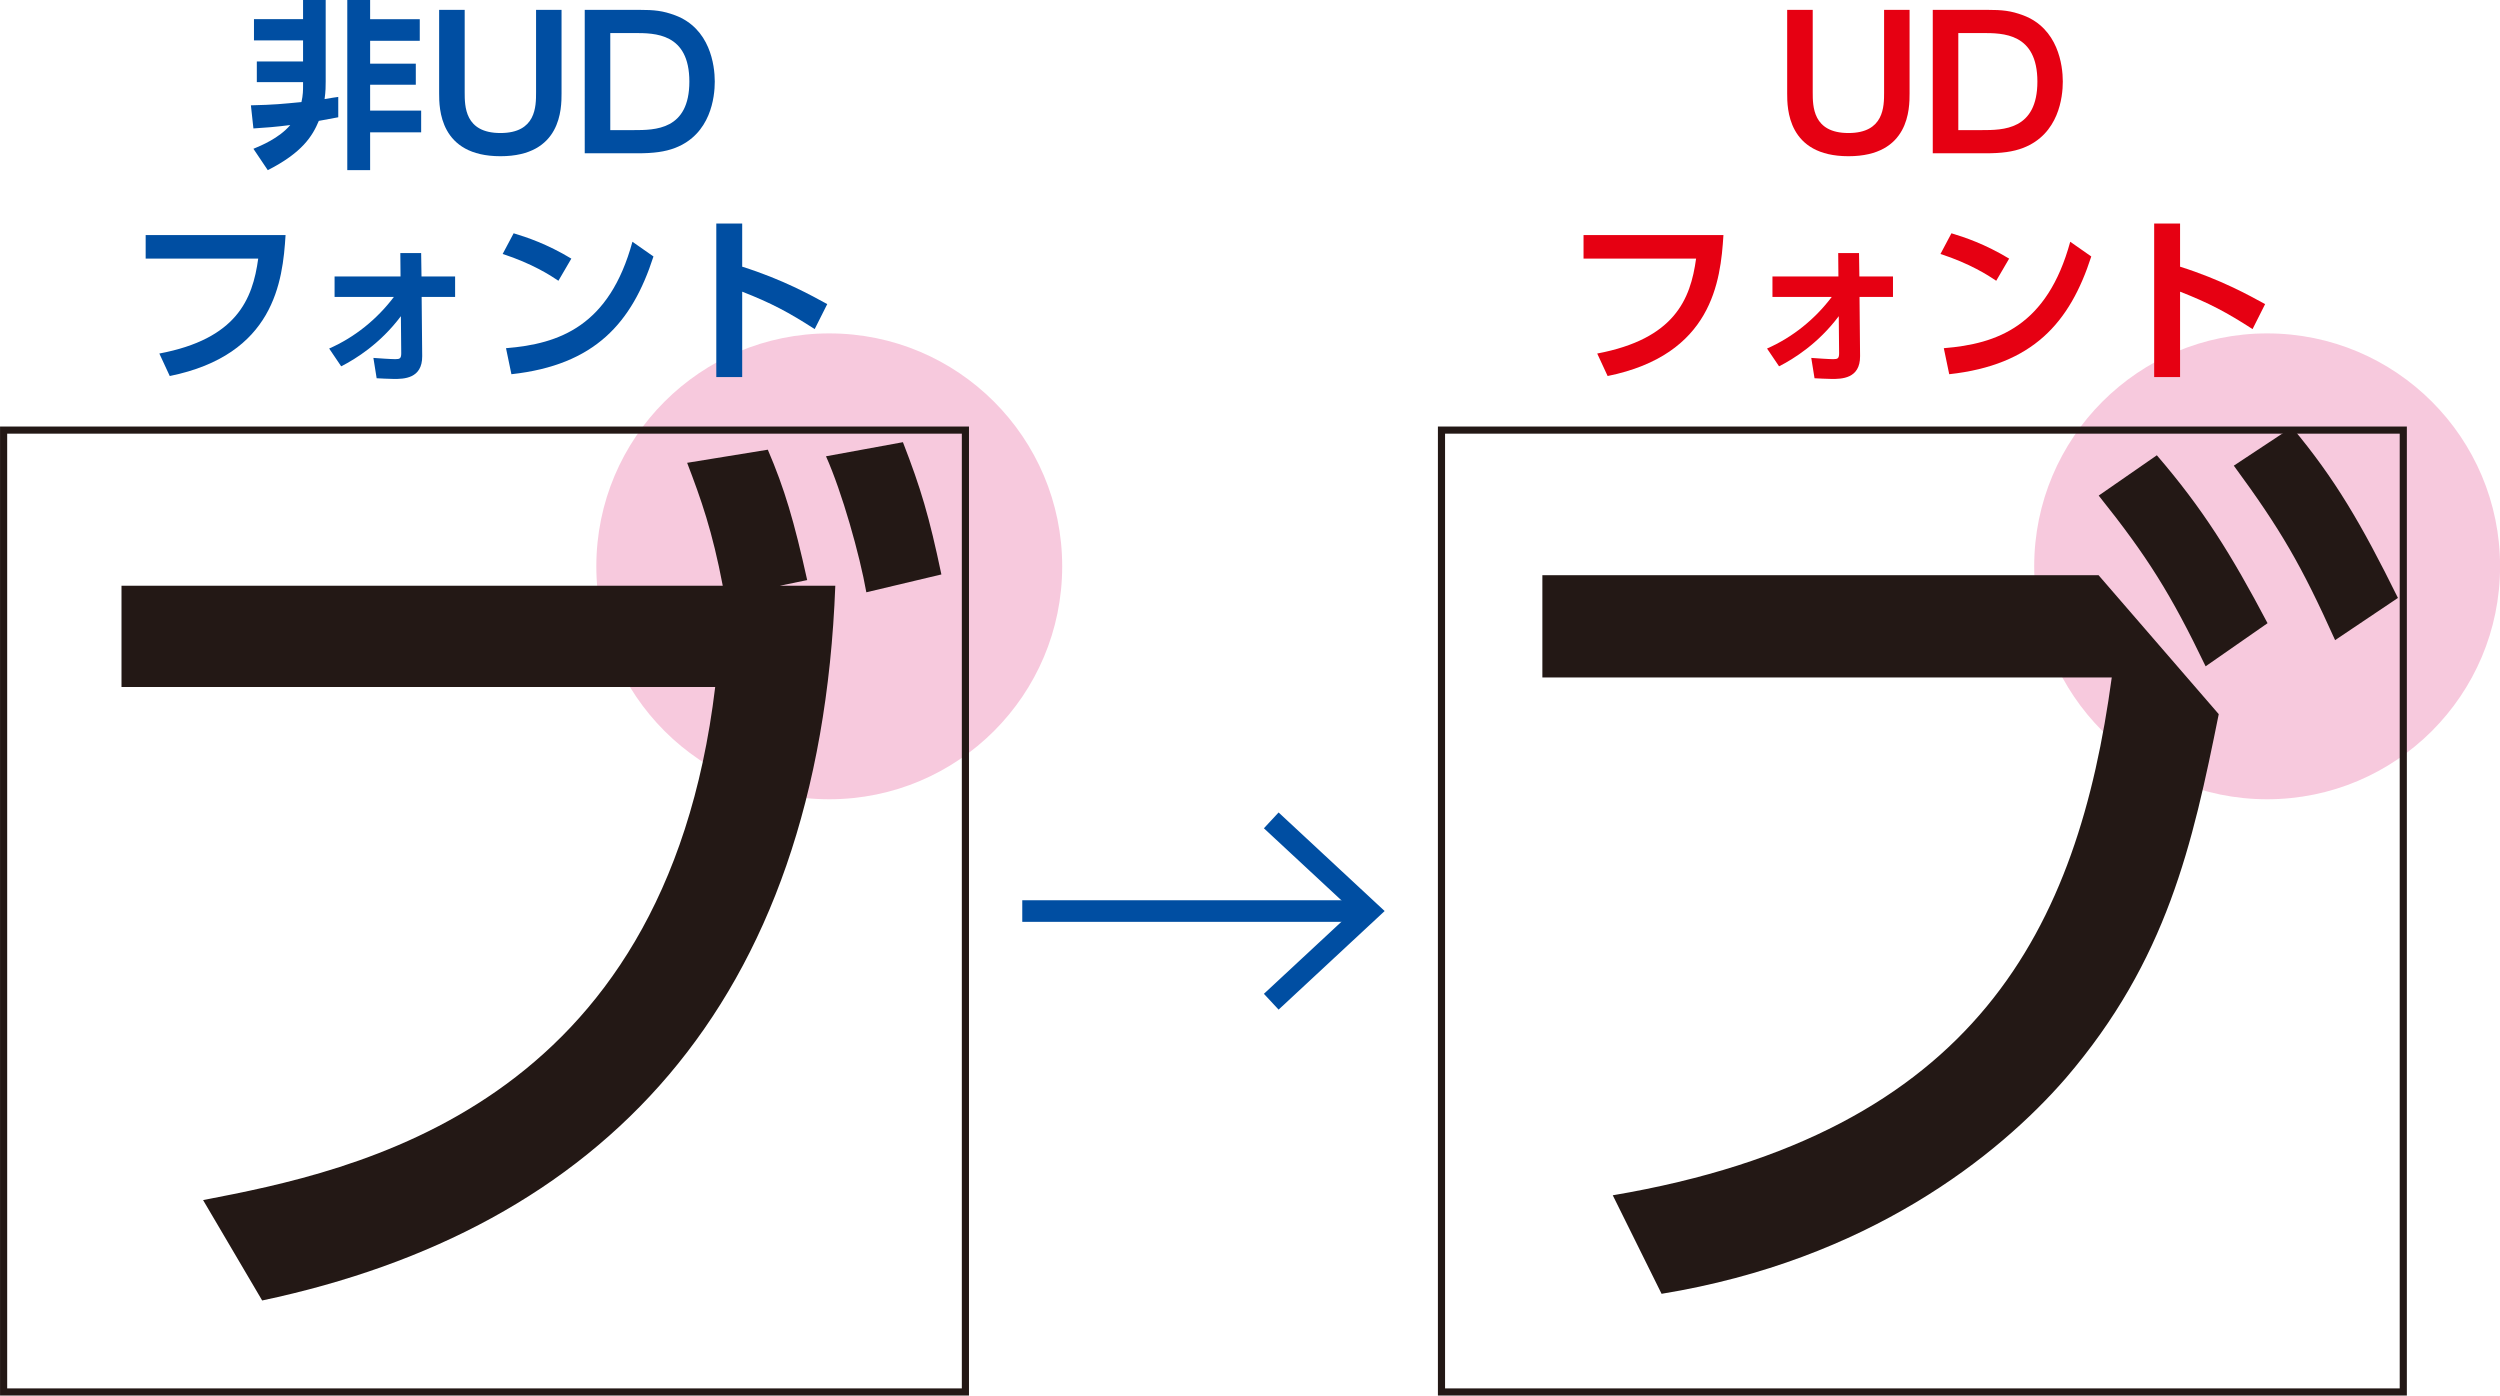 <?xml version="1.0" encoding="UTF-8"?>
<svg id="_レイヤー_2" data-name="レイヤー 2" xmlns="http://www.w3.org/2000/svg" viewBox="0 0 360.08 201">
  <defs>
    <style>
      .cls-1 {
        stroke: #231815;
        stroke-width: 1.03px;
      }

      .cls-1, .cls-2 {
        fill: none;
      }

      .cls-2 {
        stroke: #004ea2;
        stroke-width: 3.11px;
      }

      .cls-3 {
        fill: #f7c9dd;
      }

      .cls-3, .cls-4, .cls-5, .cls-6 {
        stroke-width: 0px;
      }

      .cls-4 {
        fill: #231815;
      }

      .cls-5 {
        fill: #e60012;
      }

      .cls-6 {
        fill: #004ea2;
      }
    </style>
  </defs>
  <g id="_ベース" data-name="ベース">
    <g>
      <path class="cls-3" d="m119.44,115.12c18.53,0,33.55-15.02,33.55-33.55s-15.02-33.55-33.55-33.55-33.55,15.02-33.55,33.55,15.02,33.55,33.55,33.55"/>
      <path class="cls-4" d="m110.59,64.77c2.43,5.67,3.78,10.27,5.67,18.78l-3.92.81h7.97c-2.3,60.79-34.04,92.68-82.55,102.95l-8.51-14.46c21.75-4.19,66.47-13.1,73.76-73.9H17.5v-14.59h86.6c-1.49-7.84-3.11-12.43-5.13-17.7l11.62-1.89Zm14.19,20.54c-.95-5.4-3.51-14.46-5.81-19.59l11.08-2.03c2.57,6.62,3.78,10.67,5.54,19.05l-10.81,2.57Z"/>
      <polygon class="cls-1" points=".52 62.47 .52 199.97 .52 200.49 1.04 200.49 138.53 200.49 139.05 200.49 139.05 199.97 139.05 62.47 139.05 61.95 138.53 61.95 1.04 61.95 .52 61.95 .52 62.47"/>
      <path class="cls-3" d="m326.54,115.12c18.53,0,33.55-15.02,33.55-33.55s-15.02-33.55-33.55-33.55-33.55,15.02-33.55,33.55,15.02,33.55,33.55,33.55"/>
      <path class="cls-4" d="m302.28,82.87l17.29,19.99c-3.78,18.78-7.43,35.4-22.02,52.42-9.73,11.21-28.51,26.21-58.23,31.07l-7.03-14.19c52.69-8.92,67.01-38.78,71.87-74.58h-82.01v-14.73h80.12Zm8.38-17.29c6.62,7.7,10.67,14.19,15.94,24.18l-8.92,6.21c-5-10.4-8.38-15.81-15.4-24.59l8.38-5.81Zm19.45-4.05c6.21,7.43,10,13.92,15.27,24.59l-9.05,6.08c-4.86-10.81-7.84-15.94-14.59-25.13l8.38-5.54Z"/>
      <polygon class="cls-1" points="207.62 62.47 207.62 199.97 207.62 200.49 208.13 200.49 345.63 200.49 346.15 200.49 346.15 199.97 346.15 62.47 346.15 61.95 345.63 61.95 208.13 61.95 207.62 61.95 207.62 62.47"/>
      <line class="cls-2" x1="147.24" y1="131.22" x2="197.14" y2="131.22"/>
      <polyline class="cls-2" points="183.1 118.16 197.15 131.22 183.1 144.28"/>
      <g>
        <path class="cls-6" d="m36.14,15.17c3.47-.08,4.56-.21,7.28-.47.23-1.01.23-1.76.23-2.33v-.54h-6.66v-2.98h6.66v-3.03h-7.07v-3.06h7.07V0h3.26v11.73c0,.67,0,1.4-.16,2.54,1.24-.21,1.4-.23,1.97-.31v2.93c-.1.03-2.25.41-2.8.52-.93,2.23-2.41,4.58-7.35,7.1l-2.07-3.08c1.06-.44,3.68-1.5,5.31-3.42-2.02.26-3.62.39-5.31.49l-.36-3.31ZM53.31,0v2.77h7.15v3.11h-7.15v3.29h6.58v3.03h-6.58v3.73h7.35v3.13h-7.35v5.44h-3.29V0h3.29Z"/>
        <path class="cls-6" d="m80.88,1.42v12.04c0,2.12,0,9.04-8.8,9.04s-8.83-6.94-8.83-9.04V1.42h3.68v11.86c0,2.02,0,5.88,5.15,5.88s5.13-3.86,5.13-5.88V1.42h3.68Z"/>
        <path class="cls-6" d="m84.24,1.42h7.79c2.25,0,3.44.13,5.2.78,5.05,1.89,5.72,7.2,5.72,9.55,0,2.23-.57,7.56-5.7,9.55-1.48.57-3.13.78-5.44.78h-7.59V1.42Zm3.65,17.32h3.37c3.08,0,8.03,0,8.03-6.99s-4.97-6.99-7.92-6.99h-3.47v13.98Z"/>
        <path class="cls-6" d="m41.13,33.86c-.41,6.68-1.63,17.24-16.68,20.3l-1.5-3.24c11.13-2.1,13.44-7.79,14.24-13.67h-16.21v-3.39h20.15Z"/>
        <path class="cls-6" d="m48.19,42.77v-2.95h9.5l-.03-3.37h3l.05,3.37h4.84v2.95h-4.82l.08,8.52c.03,3.29-2.72,3.29-4.07,3.29-.72,0-2.02-.08-2.49-.1l-.47-2.93c.67.05,2.51.18,3.16.18s.85-.1.85-.86l-.05-5.33c-2.95,3.94-6.5,6.16-8.6,7.22l-1.73-2.56c3.7-1.63,6.89-4.22,9.32-7.43h-8.57Z"/>
        <path class="cls-6" d="m80.43,40.44c-1.14-.78-3.81-2.49-8.03-3.86l1.58-2.98c1.89.57,4.79,1.53,8.31,3.65l-1.86,3.19Zm-7.54,9.71c7.69-.62,14.89-3.19,18.2-15.33l3.03,2.12c-3.08,9.55-8.42,15.64-20.46,16.96l-.78-3.75Z"/>
        <path class="cls-6" d="m117.34,47.4c-3.73-2.41-6.27-3.76-10.44-5.39v12.3h-3.73v-22.11h3.73v6.21c5.83,1.84,9.97,4.14,12.25,5.39l-1.81,3.6Z"/>
      </g>
      <g>
        <path class="cls-5" d="m275.04,1.42v12.04c0,2.12,0,9.04-8.8,9.04s-8.83-6.94-8.83-9.04V1.42h3.68v11.86c0,2.02,0,5.88,5.15,5.88s5.13-3.86,5.13-5.88V1.42h3.68Z"/>
        <path class="cls-5" d="m278.4,1.42h7.79c2.25,0,3.44.13,5.2.78,5.05,1.89,5.72,7.2,5.72,9.55,0,2.23-.57,7.56-5.7,9.55-1.48.57-3.13.78-5.44.78h-7.59V1.42Zm3.65,17.32h3.37c3.08,0,8.03,0,8.03-6.99s-4.97-6.99-7.92-6.99h-3.47v13.98Z"/>
        <path class="cls-5" d="m248.23,33.86c-.41,6.68-1.63,17.24-16.68,20.3l-1.5-3.24c11.13-2.1,13.44-7.79,14.24-13.67h-16.21v-3.39h20.15Z"/>
        <path class="cls-5" d="m255.29,42.77v-2.95h9.5l-.03-3.37h3l.05,3.37h4.84v2.95h-4.82l.08,8.52c.03,3.29-2.72,3.29-4.07,3.29-.72,0-2.02-.08-2.49-.1l-.47-2.93c.67.05,2.51.18,3.16.18s.85-.1.85-.86l-.05-5.33c-2.95,3.94-6.5,6.16-8.6,7.22l-1.73-2.56c3.7-1.63,6.89-4.22,9.32-7.43h-8.57Z"/>
        <path class="cls-5" d="m287.52,40.44c-1.14-.78-3.81-2.49-8.03-3.86l1.58-2.98c1.89.57,4.79,1.53,8.31,3.65l-1.86,3.19Zm-7.54,9.71c7.69-.62,14.89-3.19,18.2-15.33l3.03,2.12c-3.08,9.55-8.42,15.64-20.46,16.96l-.78-3.75Z"/>
        <path class="cls-5" d="m324.44,47.4c-3.73-2.41-6.27-3.76-10.44-5.39v12.3h-3.73v-22.11h3.73v6.21c5.83,1.84,9.97,4.14,12.25,5.39l-1.81,3.6Z"/>
      </g>
    </g>
  </g>
</svg>